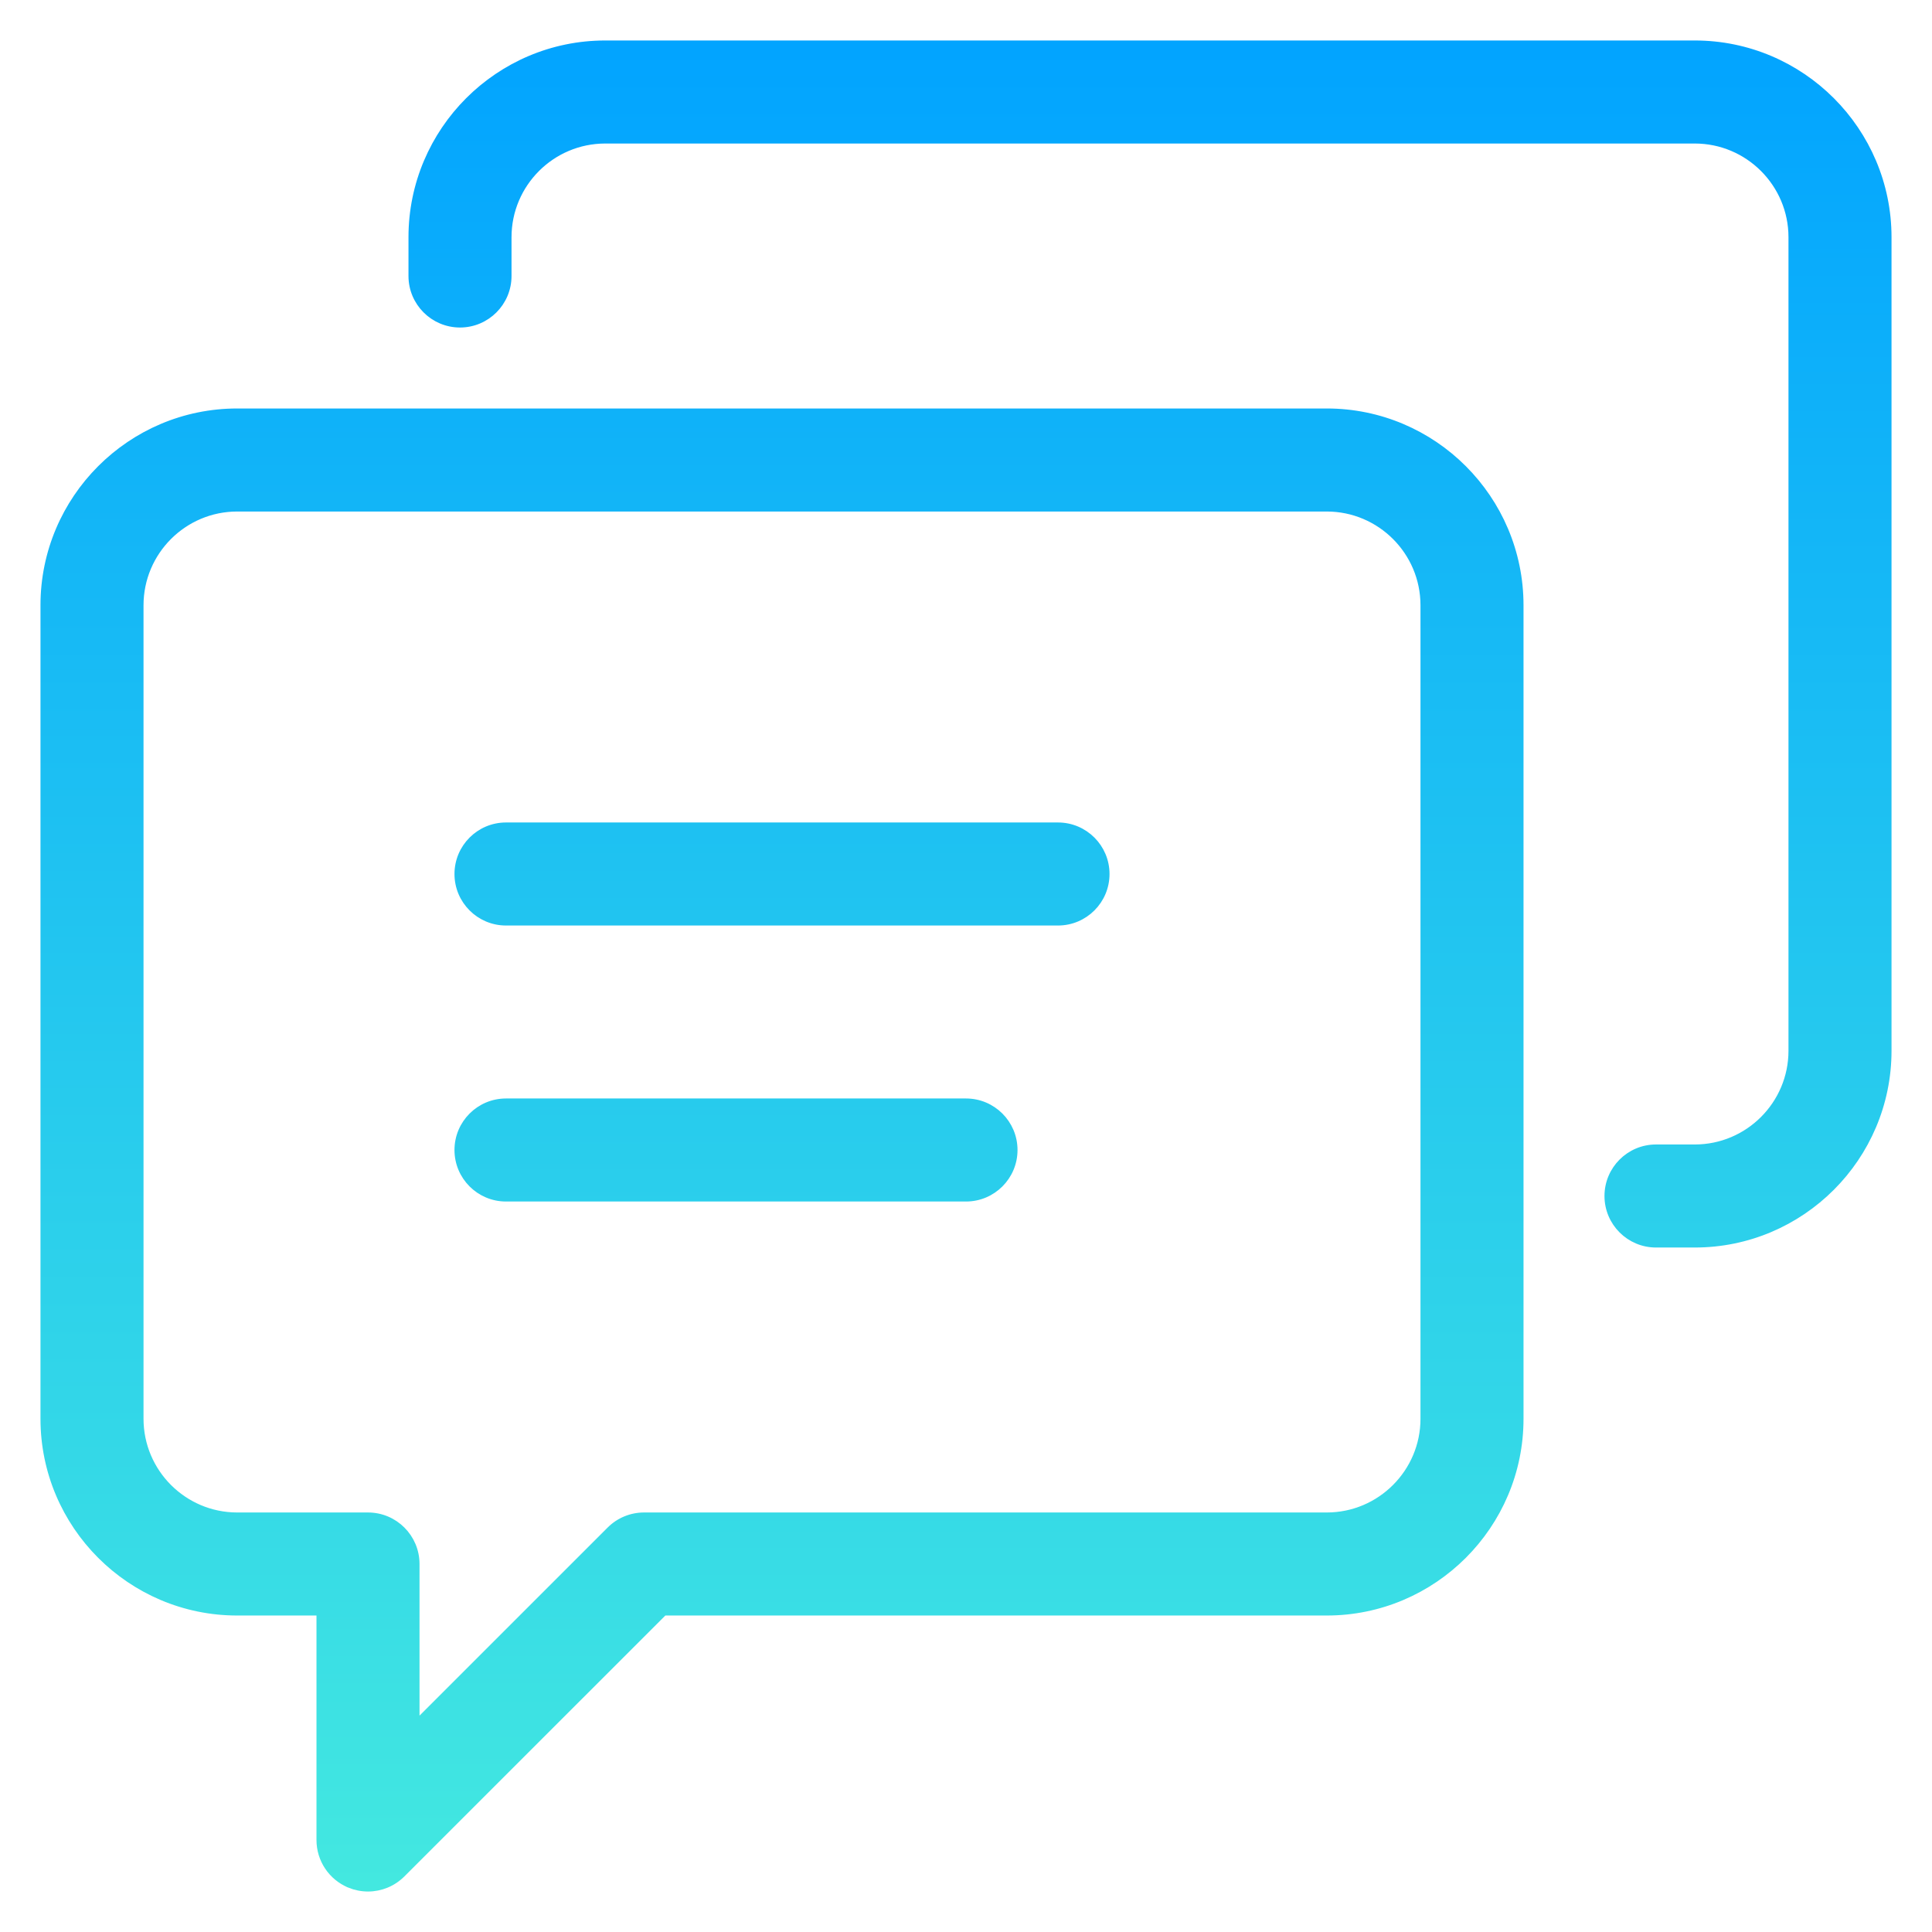 <svg width="42" height="42" viewBox="0 0 42 42" fill="none" xmlns="http://www.w3.org/2000/svg">
<path d="M7.594 40.979L7.594 40.98C7.725 41.033 7.863 41.06 8 41.06C8.276 41.06 8.546 40.952 8.749 40.749L14.439 35.06H28.842C31.168 35.06 33.06 33.168 33.06 30.843V13.158C33.06 10.832 31.168 8.94 28.843 8.94H5.157C2.832 8.94 0.94 10.832 0.94 13.158V30.842C0.94 33.168 2.832 35.06 5.157 35.06H6.94V40C6.94 40.429 7.198 40.815 7.594 40.979ZM30.94 30.843C30.94 31.999 29.999 32.94 28.843 32.94H14C13.719 32.94 13.449 33.052 13.251 33.251L9.06 37.441V34C9.06 33.415 8.585 32.94 8 32.94H5.157C4.001 32.94 3.06 31.999 3.06 30.843V13.158C3.06 12.001 4.001 11.06 5.157 11.06H28.842C29.999 11.06 30.94 12.001 30.94 13.158V30.843ZM41.06 22.842V5.157C41.06 2.832 39.168 0.94 36.842 0.94H13.158C10.832 0.94 8.94 2.832 8.94 5.157V6C8.94 6.585 9.415 7.06 10 7.06C10.585 7.06 11.06 6.585 11.06 6V5.157C11.06 4.001 12.001 3.06 13.158 3.06H36.843C37.999 3.06 38.94 4.001 38.94 5.157V22.843C38.94 23.999 37.999 24.94 36.843 24.94H36C35.415 24.94 34.94 25.415 34.94 26C34.94 26.585 35.415 27.06 36 27.06H36.843C39.168 27.06 41.06 25.168 41.06 22.842ZM23 20.06C23.585 20.06 24.06 19.585 24.06 19C24.06 18.415 23.585 17.94 23 17.94H11C10.415 17.94 9.94 18.415 9.94 19C9.94 19.585 10.415 20.06 11 20.06H23ZM21 26.06C21.585 26.06 22.06 25.585 22.06 25C22.06 24.415 21.585 23.94 21 23.94H11C10.415 23.94 9.94 24.415 9.94 25C9.94 25.585 10.415 26.06 11 26.06H21Z" fill="url(#paint0_linear_385_3564)" stroke="url(#paint1_linear_385_3564)" stroke-width="0.12"/>
<defs>
<linearGradient id="paint0_linear_385_3564" x1="21" y1="1" x2="21" y2="41" gradientUnits="userSpaceOnUse">
<stop stop-color="#02A4FF"/>
<stop offset="1" stop-color="#43E8E0"/>
</linearGradient>
<linearGradient id="paint1_linear_385_3564" x1="21" y1="1" x2="21" y2="41" gradientUnits="userSpaceOnUse">
<stop stop-color="#02A4FF"/>
<stop offset="1" stop-color="#43E8E0"/>
</linearGradient>
</defs>
</svg>
